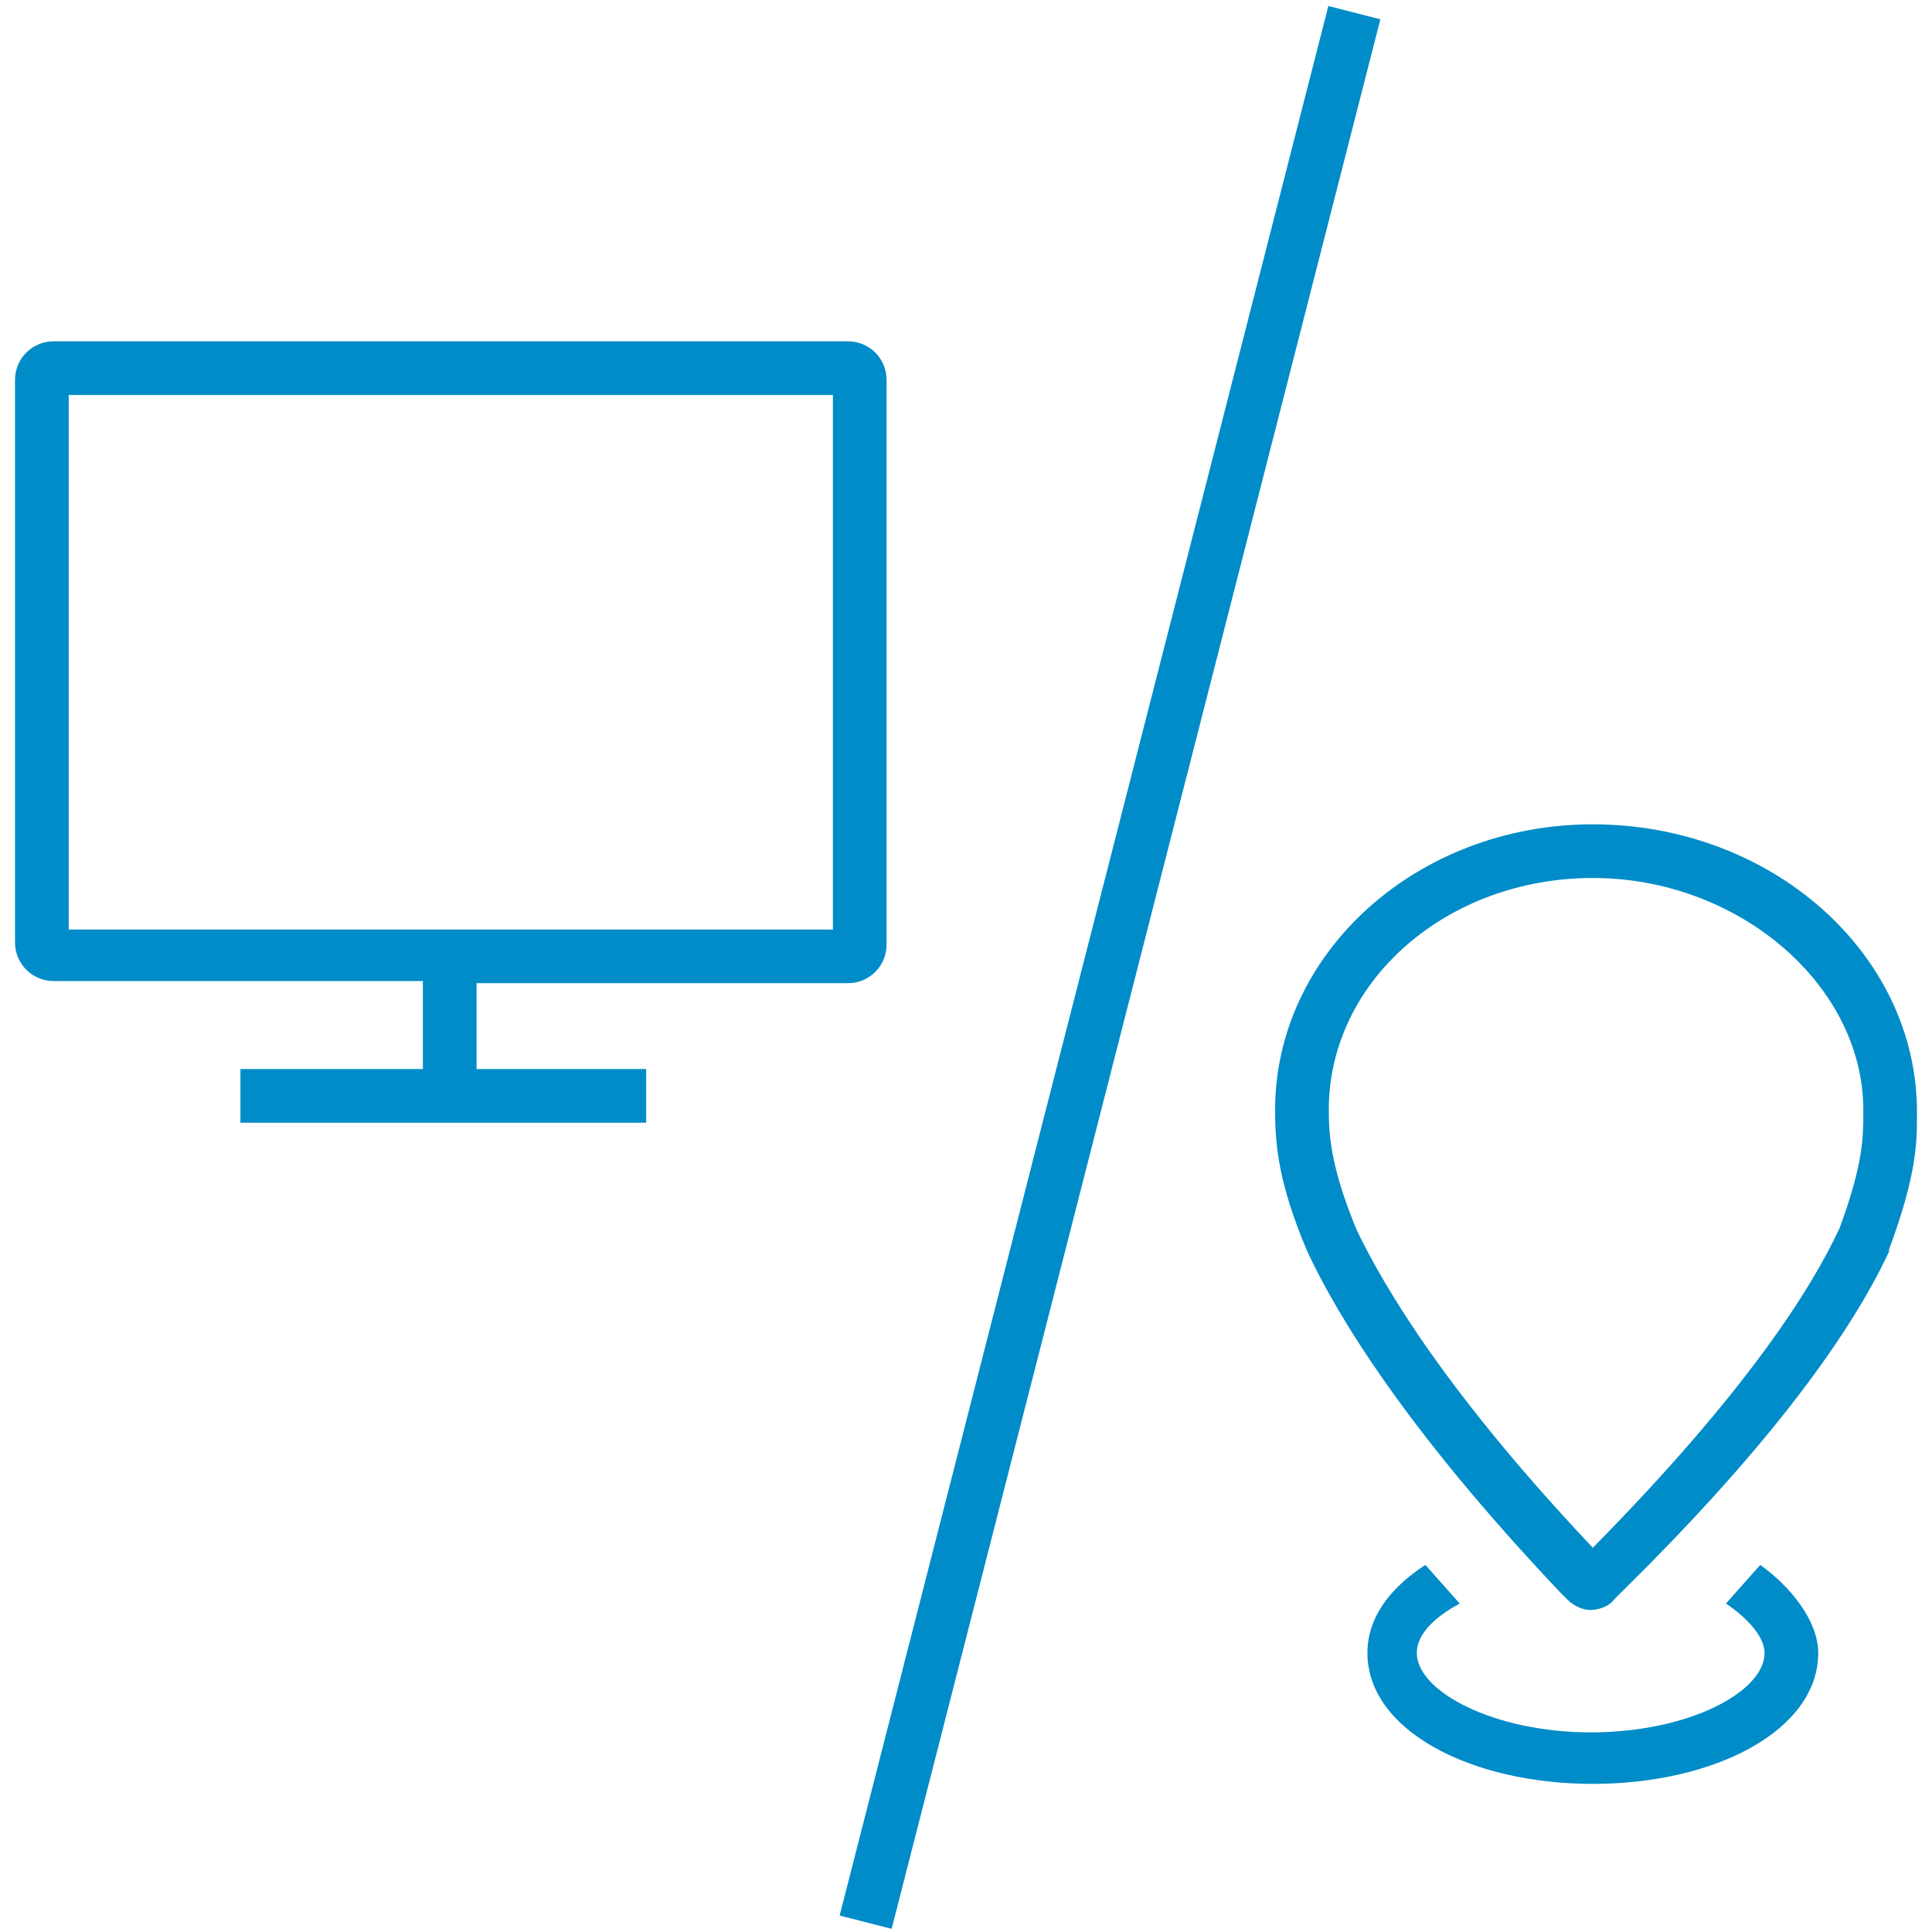 <?xml version="1.0" encoding="UTF-8"?>
<svg xmlns="http://www.w3.org/2000/svg" xmlns:xlink="http://www.w3.org/1999/xlink" version="1.1" id="Ebene_1" x="0px" y="0px" viewBox="0 0 90 90" style="enable-background:new 0 0 90 90;" xml:space="preserve">
<style type="text/css">
	.st0{fill:#008CC8;}
	.st1{clip-path:url(#SVGID_00000069387319125313106050000002483774072936798884_);fill:#008CC8;}
</style>
<g>
	<path class="st0" d="M22.3,45.8h17.2c1,0,1.8-0.8,1.8-1.8V17.7c0-1-0.8-1.8-1.8-1.8h-37c-1,0-1.8,0.8-1.8,1.8v26.2   c0,1,0.8,1.8,1.8,1.8h17.2v4.1h-8.5v2.5h18.9v-2.5h-7.9V45.8z M3.2,18.4h35.6v24.9H3.2V18.4z"></path>
	<rect x="5.7" y="43.8" transform="matrix(0.248 -0.969 0.969 0.248 -4.742 83.894)" class="st0" width="91.8" height="2.5"></rect>
	<path class="st0" d="M74.2,38.4c-8.2,0-14.8,6-14.8,13.3c0,1.5,0.1,3.3,1.5,6.6c1.4,3,4.6,8.3,11.8,15.9c0.2,0.2,0.3,0.3,0.3,0.3   c0.3,0.3,0.7,0.5,1.1,0.5c0.4,0,0.9-0.2,1.1-0.5c0.1-0.1,0.2-0.2,0.4-0.4C81.8,68,86,62.6,88,58.3l0-0.1c1.3-3.5,1.3-5,1.3-6.3   v-0.1C89.3,44.4,82.5,38.4,74.2,38.4z M86.8,51.8c0,1.2,0,2.4-1.1,5.4c-1.3,2.8-4.3,7.6-11.5,14.9c-6.8-7.2-9.7-12.1-11-14.8   c-1.2-2.9-1.3-4.4-1.3-5.6c0-6,5.5-10.8,12.3-10.8c6.8,0,12.6,5,12.6,10.8V51.8z"></path>
</g>
<g>
	<defs>
		<path id="SVGID_1_" d="M66.4,72.9c-1.7,1.1-2.7,2.5-2.7,4.1c0,3.6,4.8,6.1,10.5,6.1s10.5-2.5,10.5-6.1c0-1.5-1.3-3.1-2.7-4.1    l-1.6,1.8c0.9,0.6,1.8,1.5,1.8,2.3c0,1.8-3.5,3.7-8.1,3.7c-4.5,0-8.1-1.9-8.1-3.7c0-0.8,0.7-1.6,2-2.3L66.4,72.9z"></path>
	</defs>
	<clipPath id="SVGID_00000101805466701707486890000015458523547992507558_">
		<use xlink:href="#SVGID_1_" style="overflow:visible;"></use>
	</clipPath>
	
		<rect x="58.8" y="68" style="clip-path:url(#SVGID_00000101805466701707486890000015458523547992507558_);fill:#008CC8;" width="30.8" height="20"></rect>
</g>
</svg>
